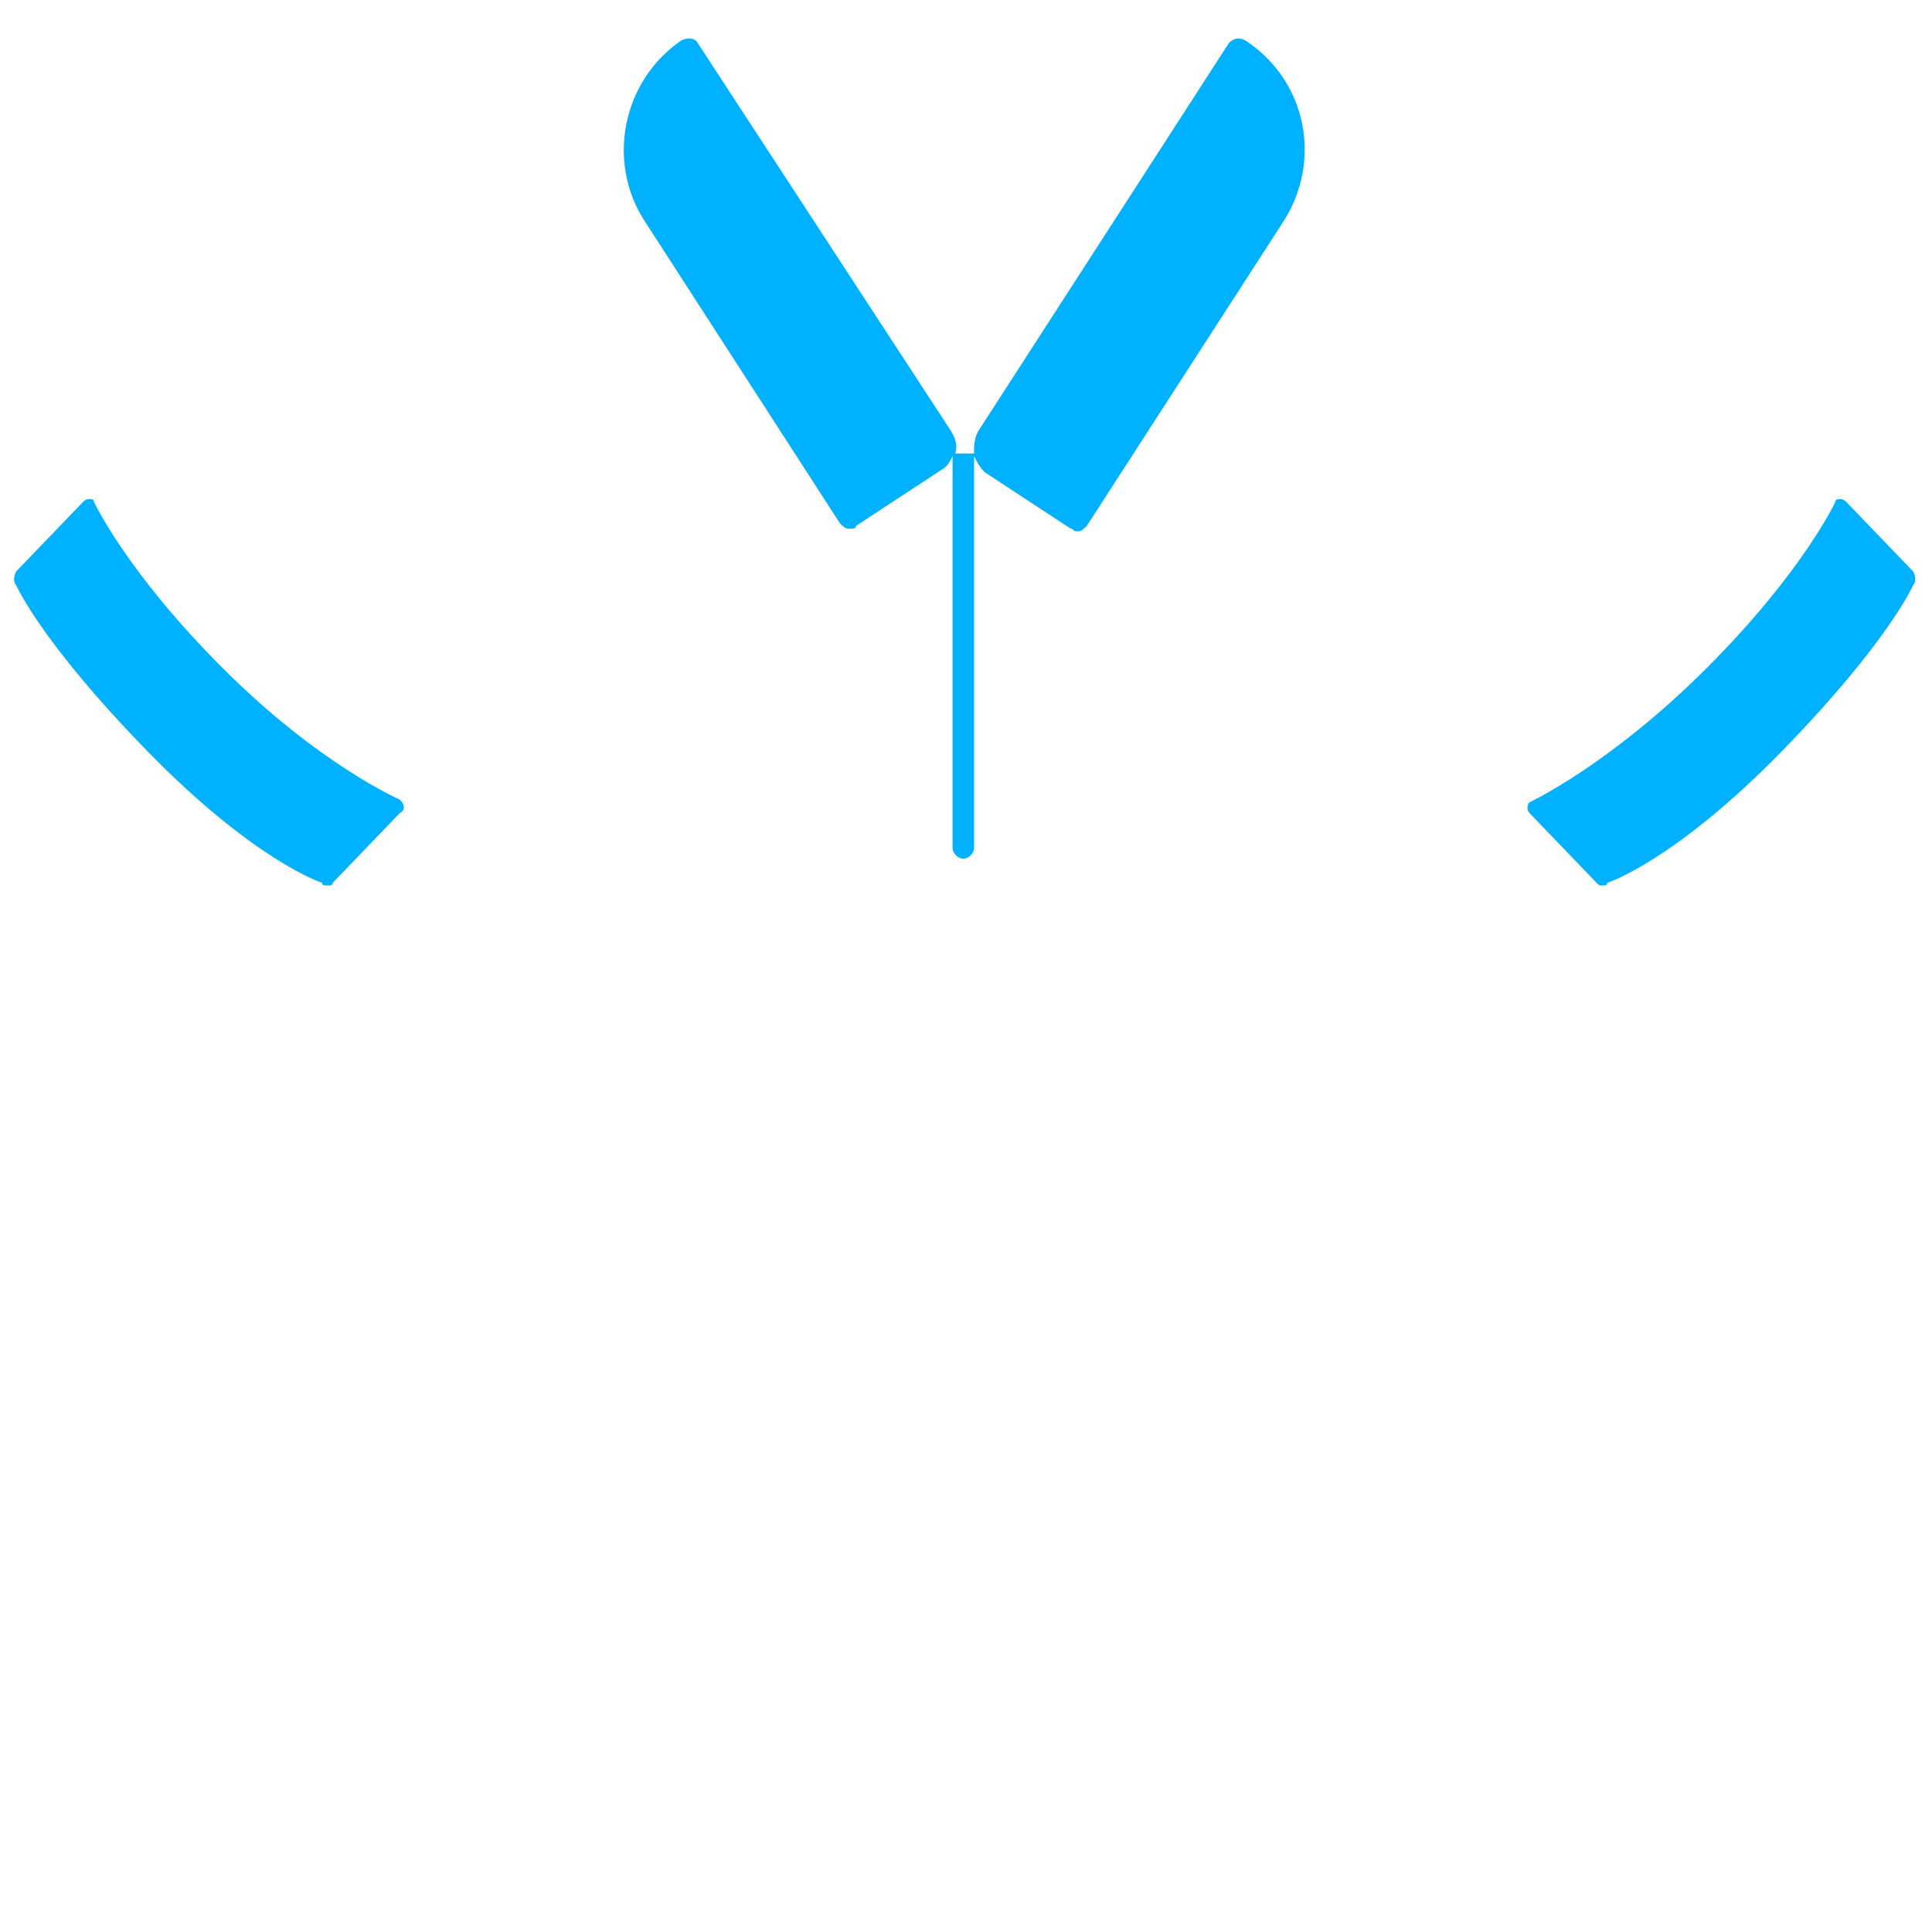 <?xml version="1.0" encoding="utf-8"?>
<!-- Generator: Adobe Illustrator 18.1.0, SVG Export Plug-In . SVG Version: 6.00 Build 0)  -->
<!DOCTYPE svg PUBLIC "-//W3C//DTD SVG 1.0//EN" "http://www.w3.org/TR/2001/REC-SVG-20010904/DTD/svg10.dtd">
<svg version="1.0" id="Layer_1" xmlns="http://www.w3.org/2000/svg" xmlns:xlink="http://www.w3.org/1999/xlink" x="0px" y="0px"
	 width="72px" height="72px" viewBox="0 0 72 72" enable-background="new 0 0 72 72" xml:space="preserve">
<path fill="#00B1FF" d="M14.9,30.3l-2.5,2.6C12.4,33,12.3,33,12.2,33c-0.1,0-0.2,0-0.2-0.1c0,0-2.5-0.8-6.5-4.9s-4.9-6.2-4.9-6.2
	c-0.1-0.1-0.1-0.3,0-0.5l2.5-2.6c0.1-0.1,0.2-0.1,0.2-0.1c0.1,0,0.2,0,0.2,0.1c0,0,1.2,2.6,4.8,6.2s6.6,4.9,6.6,4.9
	C15.1,30,15.1,30.2,14.9,30.3z M57,30.3l2.5,2.6c0.1,0.1,0.1,0.1,0.2,0.1c0.1,0,0.2,0,0.2-0.1c0,0,2.5-0.8,6.5-4.9s4.9-6.2,4.9-6.2
	c0.1-0.1,0.1-0.3,0-0.5l-2.5-2.6c-0.1-0.1-0.2-0.1-0.2-0.1c-0.1,0-0.2,0-0.2,0.1c0,0-1.2,2.6-4.8,6.2S57,29.9,57,29.9
	C56.9,30,56.9,30.2,57,30.3z M46.4,1.5C46.4,1.5,46.4,1.5,46.4,1.5c-0.2-0.1-0.4-0.1-0.6,0.1L36.5,16c-0.2,0.3-0.2,0.6-0.2,0.9h-0.7
	c0.1-0.3,0-0.6-0.2-0.9L26,1.6c-0.1-0.2-0.4-0.2-0.6-0.1c0,0,0,0,0,0C23.2,3,22.6,6,24,8.2l7.3,11.3c0.1,0.1,0.2,0.2,0.3,0.2
	c0,0,0.1,0,0.1,0c0.1,0,0.2,0,0.2-0.1l3.2-2.1c0.2-0.1,0.3-0.3,0.4-0.5v14.6c0,0.2,0.2,0.4,0.4,0.4s0.4-0.2,0.4-0.4V17
	c0.1,0.2,0.2,0.4,0.4,0.6l3.2,2.1c0.1,0,0.1,0.1,0.2,0.1c0,0,0.1,0,0.1,0c0.1,0,0.2-0.1,0.3-0.2l7.3-11.3C49.3,6,48.7,3,46.4,1.5z"
	/>
</svg>
